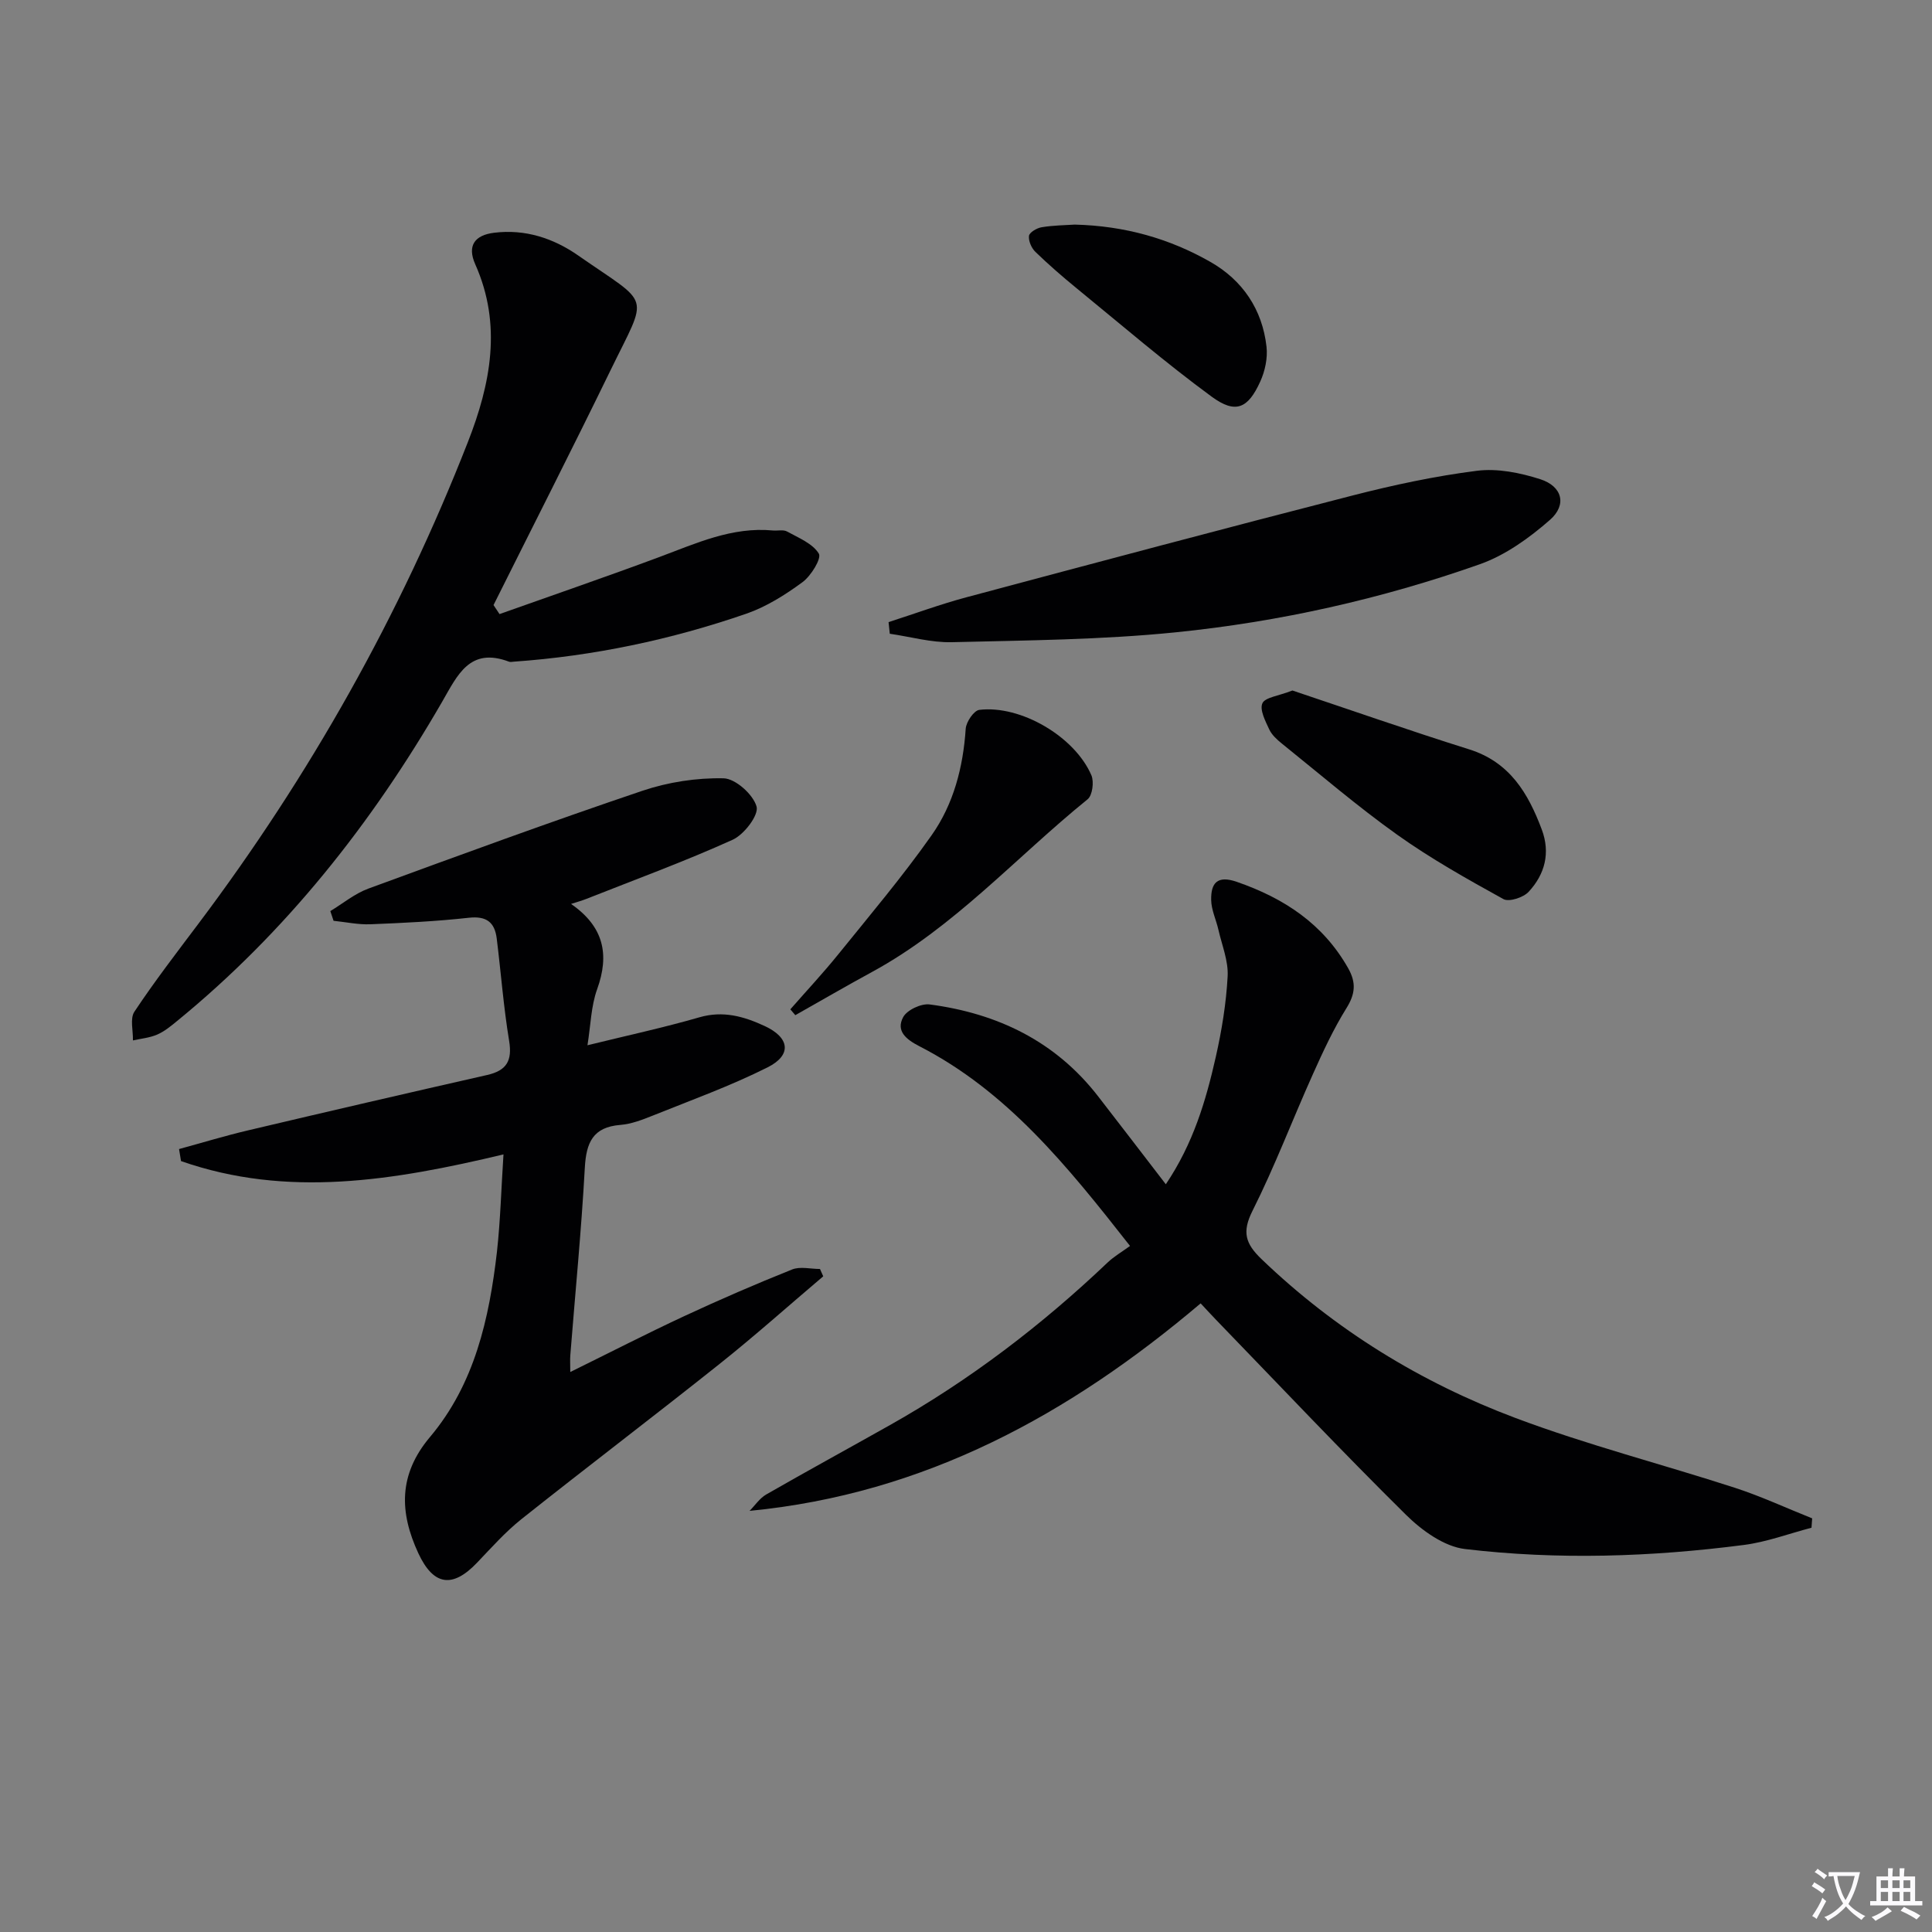 <svg enable-background="new 0 0 400 400" viewBox="0 0 400 400" xmlns="http://www.w3.org/2000/svg"><rect x="0" y="0" width="400" height="400" fill="#808080" stroke="none"/><path d="m377.9 391.2c-.2.3-.4.5-.6.8-.7-.6-1.4-1-2.2-1.5.2-.3.4-.5.5-.8.6.4 1.4.8 2.3 1.5zm-1.8 6.1c-.2-.2-.5-.4-.9-.6.4-.6.8-1.2 1.2-1.9s.7-1.3.9-1.9c.3.3.5.5.8.7-.7 1.3-1.4 2.6-2 3.7zm2.2-9c-.3.3-.5.5-.6.8-.6-.6-1.3-1.1-2-1.5.3-.3.5-.5.6-.7.6.5 1.3.9 2 1.4zm.3.2v-.9h2 4.5c-.3 1.3-.6 2.5-1 3.6s-.9 2.1-1.4 3c.4.5 1 1 1.6 1.4s1.2.8 1.9 1.1c-.3.2-.5.4-.8.8-.4-.3-1-.7-1.6-1.2s-1.2-1.1-1.6-1.6c-.5.6-1.1 1.1-1.7 1.6s-1.4.9-2.1 1.4c-.1-.3-.3-.5-.7-.8.6-.2 1.2-.5 1.9-1s1.4-1.1 2-1.8c-.5-.8-.9-1.6-1.2-2.5s-.6-2-.8-3.2c-.4.1-.7.1-1 .1zm2.5 2.7c.3 1 .7 1.7 1 2.2.3-.5.6-1.1 1-2s.6-1.9.9-3h-3.2-.4c.1.9.3 1.8.7 2.8z" fill="#fbfafc"/><path d="m396.5 388.5v1.5 3.6h1.5v.9c-.4 0-1 0-1.7 0h-7.9c-.5 0-.9 0-1.2 0v-.9h1.3v-3.5c0-.7 0-1.2 0-1.6h2.4c0-.8 0-1.4 0-1.7h1c0 .3-.1.8-.1 1.7h1.5c0-.8 0-1.4 0-1.7h1c0 .3-.1.9-.1 1.7zm-8.2 9.2c-.2-.3-.5-.5-.8-.8.8-.3 1.4-.6 1.9-.9s1-.7 1.4-1.1c.3.3.6.5.9.8-1.6 1-2.8 1.6-3.4 2zm2.6-6.8v-1.6h-1.5v1.6zm0 2.7v-1.9h-1.5v1.9zm2.4-2.7v-1.6h-1.5v1.6zm0 2.7v-1.9h-1.5v1.9zm.2 2 .7-.8c.4.2.9.5 1.6.8s1.3.7 1.8 1c-.3.3-.5.5-.8.8-.4-.3-1.5-1-3.3-1.8zm2-4.7v-1.6h-1.4v1.6zm0 2.7v-1.9h-1.4v1.9z" fill="#fbfafc"/><g fill="#010103"><path d="m241.37 245.19c5.67-8.41 8.3-17.3 10.34-26.34 1.24-5.49 2.16-11.11 2.46-16.72.17-3.16-1.17-6.4-1.9-9.59-.47-2.09-1.48-4.14-1.51-6.22-.06-3.44 1.21-5.17 5.32-3.74 9.78 3.39 17.85 8.68 23.06 17.91 1.68 2.98 1.45 5.32-.38 8.25-2.69 4.33-4.86 9.01-6.95 13.68-4.22 9.39-7.87 19.06-12.48 28.24-2.23 4.43-1.49 6.82 1.88 10.05 15.25 14.64 32.93 25.49 52.53 32.86 14.87 5.59 30.35 9.56 45.48 14.47 5.44 1.77 10.65 4.2 15.97 6.32-.05.65-.1 1.29-.14 1.94-4.67 1.22-9.27 2.96-14.02 3.57-19.19 2.48-38.5 3.12-57.72.84-4.32-.51-8.93-3.84-12.21-7.08-13.37-13.21-26.27-26.88-39.34-40.39-1.02-1.06-2.02-2.15-3.18-3.39-27.12 22.97-57.07 39.44-93.39 42.96 1.14-1.15 2.09-2.61 3.44-3.39 8.5-4.88 17.1-9.57 25.64-14.38 16.48-9.28 31.39-20.66 45.07-33.67 1.31-1.24 2.92-2.17 4.62-3.41-13.06-16.66-25.49-32.05-43.65-41.37-2.73-1.4-4.85-3.15-3.32-6 .8-1.49 3.75-2.87 5.5-2.63 14.02 1.85 26.05 7.62 34.9 19.07 4.59 5.92 9.13 11.85 13.98 18.16z"/><path d="m104.24 239.01c-22.79 5.43-44.79 9.07-66.76 1.38-.14-.83-.28-1.66-.41-2.49 4.77-1.3 9.51-2.75 14.33-3.88 16.46-3.89 32.94-7.71 49.44-11.45 4.04-.92 5.25-2.93 4.57-7.07-1.16-7.02-1.69-14.14-2.57-21.21-.42-3.34-2.12-4.68-5.76-4.28-6.77.75-13.59 1.08-20.4 1.35-2.53.1-5.08-.46-7.62-.72-.22-.67-.44-1.34-.67-2.01 2.62-1.58 5.07-3.63 7.89-4.66 18.84-6.91 37.69-13.82 56.7-20.24 5.33-1.8 11.22-2.71 16.82-2.59 2.47.05 6.14 3.35 6.84 5.85.49 1.77-2.58 5.8-4.95 6.87-9.92 4.49-20.17 8.24-30.3 12.25-.88.35-1.8.6-3.16 1.04 6.78 4.7 8 10.46 5.4 17.66-1.26 3.49-1.33 7.42-2 11.6 8.22-2.02 15.77-3.65 23.18-5.79 4.91-1.42 9.22-.18 13.49 1.8 5.2 2.4 5.7 6.01.63 8.56-7.67 3.85-15.81 6.79-23.8 10-2.15.86-4.42 1.74-6.68 1.92-5.71.45-7.08 3.67-7.37 8.88-.71 12.94-1.98 25.85-3 38.77-.08.97-.01 1.95-.01 3.51 8.11-3.99 15.76-7.92 23.55-11.55 7.37-3.43 14.83-6.66 22.38-9.68 1.67-.67 3.83-.1 5.77-.1.22.51.44 1.02.67 1.52-7.19 6.09-14.22 12.38-21.59 18.24-13.54 10.78-27.33 21.25-40.88 32.02-3.35 2.67-6.24 5.93-9.22 9.05-5.08 5.32-9.02 4.73-12.14-1.98-3.93-8.48-4.14-16.28 2.42-24.07 9.23-10.95 12.26-24.5 13.86-38.35.72-6.55.89-13.17 1.35-20.15z"/><path d="m103.42 127.14c11.03-3.92 22.09-7.72 33.06-11.8 7.63-2.84 15.07-6.31 23.53-5.51.99.09 2.18-.22 2.96.22 2.37 1.31 5.29 2.48 6.56 4.57.6.99-1.61 4.61-3.38 5.91-3.56 2.62-7.48 5.09-11.63 6.53-15.59 5.38-31.64 8.77-48.13 9.93-.33.02-.7.12-.99.01-8.17-3.09-10.68 2.79-13.88 8.33-14.52 25.12-32.28 47.62-54.87 66.07-1.28 1.05-2.61 2.15-4.11 2.8-1.55.67-3.34.83-5.02 1.21.06-2.01-.64-4.52.3-5.94 4.13-6.22 8.69-12.15 13.19-18.13 23.14-30.75 41.84-63.98 55.86-99.82 4.7-12 7.12-24.26 1.53-36.79-1.74-3.9-.08-6.05 3.89-6.54 6.42-.8 12.29 1.13 17.41 4.7 15.22 10.61 14.59 7.56 6.69 23.8-7.92 16.27-16.13 32.39-24.21 48.58.41.62.83 1.24 1.24 1.87z"/><path d="m183.97 128.8c5.38-1.73 10.69-3.69 16.15-5.15 26.6-7.11 53.2-14.21 79.86-21.05 8.49-2.18 17.12-4.03 25.8-5.13 4.25-.54 8.94.41 13.1 1.74 4.57 1.46 5.59 5.29 2.03 8.42-4.28 3.75-9.24 7.32-14.53 9.19-20.41 7.2-41.52 11.93-63.02 14.1-15.35 1.55-30.86 1.66-46.31 2.04-4.26.1-8.55-1.13-12.83-1.75-.08-.81-.16-1.61-.25-2.41z"/><path d="m267.58 142.96c11.78 3.94 24.11 8.26 36.58 12.18 8.41 2.64 12.22 9.07 15.04 16.58 1.84 4.89.64 9.3-2.71 12.92-1.09 1.18-4.06 2.15-5.22 1.51-7.51-4.15-15.04-8.37-22.01-13.34-8.25-5.88-15.96-12.51-23.86-18.86-1.02-.82-2.09-1.8-2.62-2.94-.8-1.72-2.01-4.05-1.42-5.39.54-1.24 3.26-1.5 6.22-2.66z"/><path d="m163.63 208.97c3.31-3.78 6.75-7.46 9.91-11.37 6.57-8.13 13.33-16.14 19.34-24.67 4.55-6.45 6.53-14.08 7.06-22.06.1-1.41 1.7-3.77 2.82-3.9 8.55-1.03 19.75 5.52 23.2 13.54.58 1.35.22 4.16-.78 4.97-14.83 12.01-27.66 26.53-44.7 35.79-5.32 2.89-10.55 5.94-15.82 8.91-.33-.4-.68-.81-1.03-1.21z"/><path d="m222.52 46.5c10.41.26 19.64 2.91 28.09 7.73 6.65 3.79 10.75 9.84 11.61 17.57.26 2.34-.31 5.03-1.3 7.2-2.54 5.6-5.11 6.75-10.05 3.13-9.61-7.05-18.67-14.85-27.91-22.4-2.95-2.41-5.84-4.92-8.58-7.57-.82-.79-1.47-2.27-1.34-3.33.09-.71 1.62-1.62 2.62-1.78 2.44-.41 4.95-.42 6.86-.55z"/></g></svg>